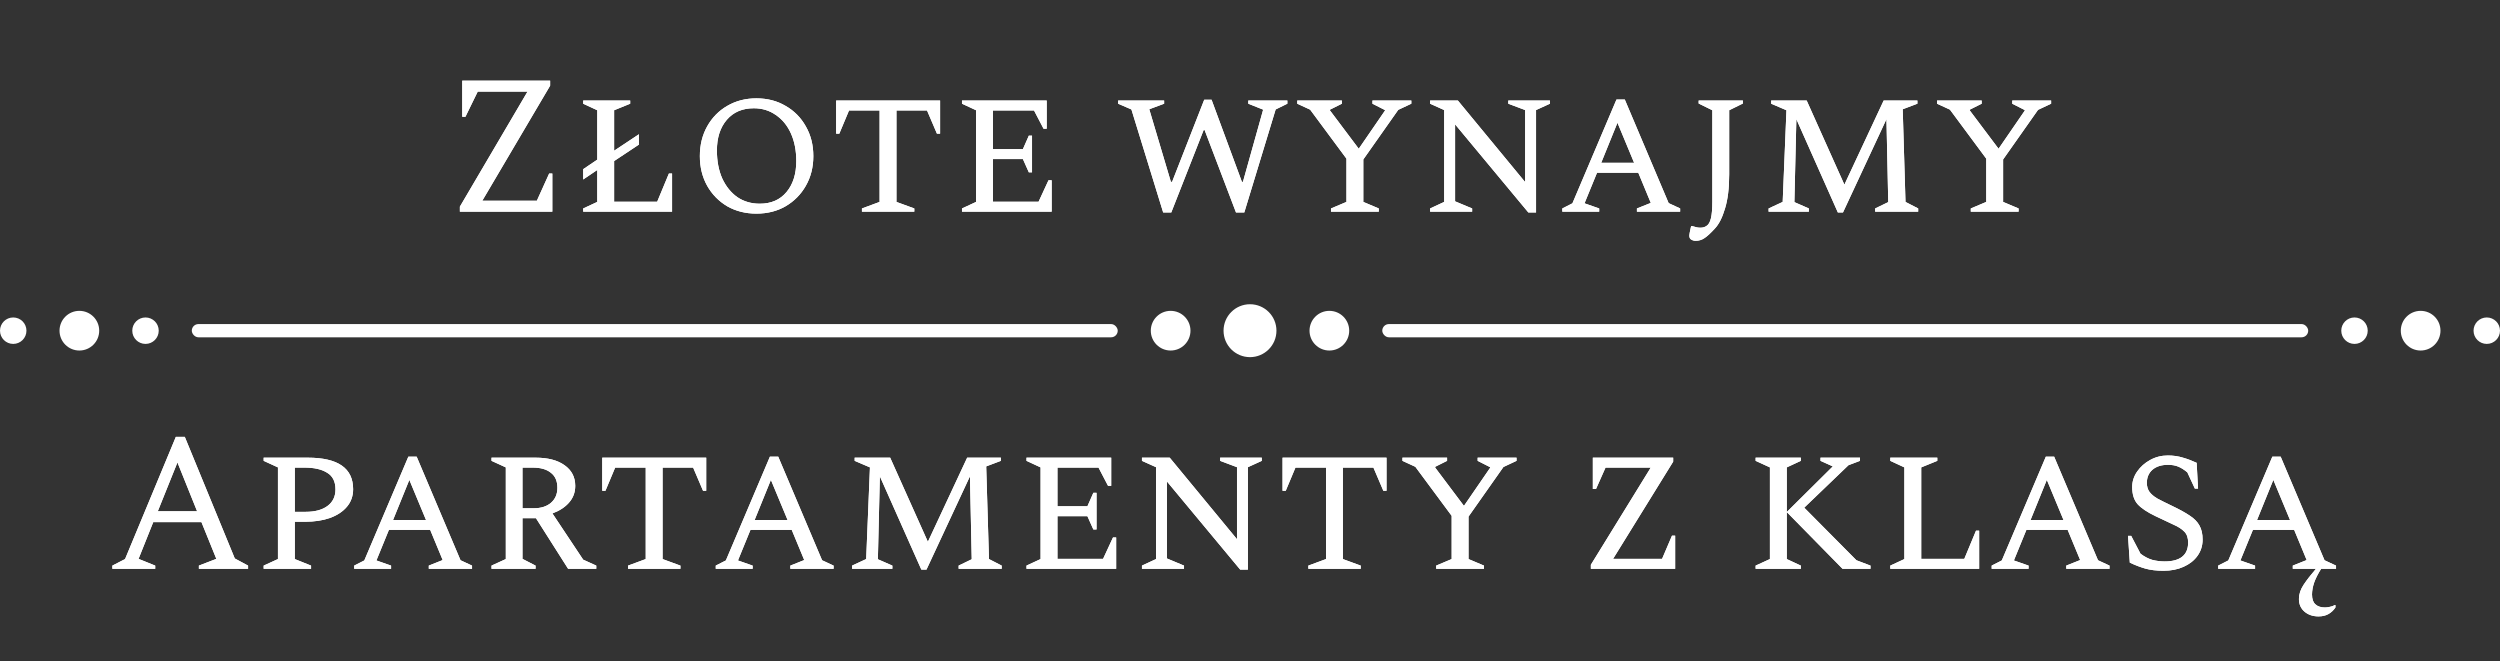 <svg width="378" height="100" viewBox="0 0 378 100" fill="none" xmlns="http://www.w3.org/2000/svg">
<rect x="0" y="0" width="378" height="100" fill="#333333" stroke="none"/>
<path d="M69.532 32V31.25L79.762 13.85H72.232L70.372 17.66H69.892V12.2H83.182V12.95L72.922 30.35H81.172L83.032 26.24H83.512V32H69.532ZM88.177 32V31.52L90.307 30.53V25.7L88.177 27.14V25.58L90.307 24.14V16.67L88.177 15.68V15.2H95.287V15.68L92.857 16.67V22.79L96.607 20.3V21.86L92.857 24.35V30.5H99.367L101.137 26.24H101.617V32H88.177ZM114.367 32.3C112.727 32.3 111.257 31.93 109.957 31.19C108.677 30.43 107.667 29.4 106.927 28.1C106.187 26.78 105.817 25.28 105.817 23.6C105.817 21.92 106.187 20.42 106.927 19.1C107.667 17.78 108.677 16.75 109.957 16.01C111.257 15.25 112.727 14.87 114.367 14.87C116.027 14.87 117.497 15.25 118.777 16.01C120.077 16.75 121.097 17.78 121.837 19.1C122.597 20.42 122.977 21.92 122.977 23.6C122.977 25.28 122.597 26.78 121.837 28.1C121.097 29.4 120.077 30.43 118.777 31.19C117.497 31.93 116.027 32.3 114.367 32.3ZM114.877 30.8C116.597 30.8 117.947 30.21 118.927 29.03C119.907 27.85 120.397 26.29 120.397 24.35C120.397 22.77 120.127 21.38 119.587 20.18C119.047 18.98 118.287 18.05 117.307 17.39C116.347 16.71 115.237 16.37 113.977 16.37C112.257 16.37 110.897 16.95 109.897 18.11C108.897 19.27 108.397 20.82 108.397 22.76C108.397 24.36 108.667 25.77 109.207 26.99C109.767 28.19 110.527 29.13 111.487 29.81C112.467 30.47 113.597 30.8 114.877 30.8ZM130.324 32V31.52L132.994 30.53V16.7H128.374L126.904 20.21H126.424V15.2H142.144V20.21H141.664L140.164 16.7H135.544V30.53L138.244 31.52V32H130.324ZM145.452 32V31.52L147.582 30.53V16.67L145.452 15.68V15.2H158.262V19.46H157.782L156.342 16.7H150.132V22.55H154.662L155.562 20.51H156.042V26.06H155.562L154.662 24.05H150.132V30.5H157.032L158.532 27.26H159.012V32H145.452ZM175.869 32.12L171.069 16.55L169.059 15.68V15.2H176.019V15.68L173.769 16.52L177.039 27.5H177.219L182.079 15.08H183.189L187.779 27.5H187.929L190.989 16.58L188.739 15.68V15.2H194.649V15.68L192.879 16.55L188.139 32.12H186.879L182.139 19.67H181.989L177.099 32.12H175.869ZM201.244 32V31.52L203.584 30.53V23.99L198.094 16.58L196.144 15.68V15.2H202.894V15.68L201.094 16.58V16.7L205.444 22.49L209.404 16.73V16.64L207.514 15.68V15.2H213.394V15.68L211.414 16.61L206.134 24.11V30.53L208.474 31.52V32H201.244ZM216.23 32V31.52L218.36 30.53V16.64L216.23 15.68V15.2H220.43L230.6 27.53V16.64L228.05 15.68V15.2H234.35V15.68L232.25 16.64V32.12H231.08L220.01 18.8V30.44L222.59 31.52V32H216.23ZM236.22 32V31.52L237.75 30.74L244.41 15.05H245.67L252.3 30.71L254.04 31.52V32H247.5V31.52L249.6 30.68L247.71 26.12H241.47L239.58 30.74L241.8 31.52V32H236.22ZM242.1 24.62H247.08L244.56 18.56L242.1 24.62ZM256.385 36.41C256.145 36.41 255.925 36.35 255.725 36.23C255.525 36.13 255.425 35.92 255.425 35.6C255.425 35.56 255.445 35.42 255.485 35.18C255.545 34.96 255.615 34.63 255.695 34.19H255.875C256.155 34.27 256.375 34.33 256.535 34.37C256.695 34.41 256.885 34.43 257.105 34.43C257.485 34.43 257.805 34.33 258.065 34.13C258.345 33.95 258.555 33.57 258.695 32.99C258.835 32.41 258.905 31.56 258.905 30.44V16.67L256.835 15.65V15.2H263.525V15.65L261.455 16.67V26.36C261.455 28.44 261.245 30.16 260.825 31.52C260.425 32.88 259.915 33.89 259.295 34.55C258.655 35.25 258.135 35.73 257.735 35.99C257.335 36.27 256.885 36.41 256.385 36.41ZM267.411 32V31.52L269.541 30.53L270.111 16.67L267.801 15.68V15.2H273.171L278.871 27.92L284.811 15.2H289.911V15.68L287.691 16.52L288.111 30.53L290.031 31.52V32H283.521V31.52L285.501 30.56L285.231 18.02L278.661 32.12H277.881L271.611 18.02L271.311 30.56L273.501 31.52V32H267.411ZM297.982 32V31.52L300.322 30.53V23.99L294.832 16.58L292.882 15.68V15.2H299.632V15.68L297.832 16.58V16.7L302.182 22.49L306.142 16.73V16.64L304.252 15.68V15.2H310.132V15.68L308.152 16.61L302.872 24.11V30.53L305.212 31.52V32H297.982Z" fill="white"/>
<path d="M69.532 32V31.25L79.762 13.85H72.232L70.372 17.66H69.892V12.2H83.182V12.95L72.922 30.35H81.172L83.032 26.24H83.512V32H69.532ZM88.177 32V31.52L90.307 30.53V25.7L88.177 27.14V25.58L90.307 24.14V16.67L88.177 15.68V15.2H95.287V15.68L92.857 16.67V22.79L96.607 20.3V21.86L92.857 24.35V30.5H99.367L101.137 26.24H101.617V32H88.177ZM114.367 32.3C112.727 32.3 111.257 31.93 109.957 31.19C108.677 30.43 107.667 29.4 106.927 28.1C106.187 26.78 105.817 25.28 105.817 23.6C105.817 21.92 106.187 20.42 106.927 19.1C107.667 17.78 108.677 16.75 109.957 16.01C111.257 15.25 112.727 14.87 114.367 14.87C116.027 14.87 117.497 15.25 118.777 16.01C120.077 16.75 121.097 17.78 121.837 19.1C122.597 20.42 122.977 21.92 122.977 23.6C122.977 25.28 122.597 26.78 121.837 28.1C121.097 29.4 120.077 30.43 118.777 31.19C117.497 31.93 116.027 32.3 114.367 32.3ZM114.877 30.8C116.597 30.8 117.947 30.21 118.927 29.03C119.907 27.85 120.397 26.29 120.397 24.35C120.397 22.77 120.127 21.38 119.587 20.18C119.047 18.98 118.287 18.05 117.307 17.39C116.347 16.71 115.237 16.37 113.977 16.37C112.257 16.37 110.897 16.95 109.897 18.11C108.897 19.27 108.397 20.82 108.397 22.76C108.397 24.36 108.667 25.77 109.207 26.99C109.767 28.19 110.527 29.13 111.487 29.81C112.467 30.47 113.597 30.8 114.877 30.8ZM130.324 32V31.52L132.994 30.53V16.7H128.374L126.904 20.21H126.424V15.2H142.144V20.21H141.664L140.164 16.7H135.544V30.53L138.244 31.52V32H130.324ZM145.452 32V31.52L147.582 30.53V16.67L145.452 15.68V15.2H158.262V19.46H157.782L156.342 16.7H150.132V22.55H154.662L155.562 20.51H156.042V26.06H155.562L154.662 24.05H150.132V30.5H157.032L158.532 27.26H159.012V32H145.452ZM175.869 32.12L171.069 16.55L169.059 15.68V15.2H176.019V15.68L173.769 16.52L177.039 27.5H177.219L182.079 15.08H183.189L187.779 27.5H187.929L190.989 16.58L188.739 15.68V15.2H194.649V15.68L192.879 16.55L188.139 32.12H186.879L182.139 19.67H181.989L177.099 32.12H175.869ZM201.244 32V31.52L203.584 30.53V23.99L198.094 16.58L196.144 15.68V15.2H202.894V15.68L201.094 16.58V16.7L205.444 22.49L209.404 16.73V16.64L207.514 15.68V15.2H213.394V15.68L211.414 16.61L206.134 24.11V30.53L208.474 31.52V32H201.244ZM216.23 32V31.52L218.36 30.53V16.64L216.23 15.68V15.2H220.43L230.6 27.53V16.64L228.05 15.68V15.2H234.35V15.68L232.25 16.64V32.12H231.08L220.01 18.8V30.44L222.59 31.52V32H216.23ZM236.22 32V31.52L237.75 30.74L244.41 15.05H245.67L252.3 30.71L254.04 31.52V32H247.5V31.52L249.6 30.68L247.71 26.12H241.47L239.58 30.74L241.8 31.52V32H236.22ZM242.1 24.62H247.08L244.56 18.56L242.1 24.62ZM256.385 36.41C256.145 36.41 255.925 36.35 255.725 36.23C255.525 36.13 255.425 35.92 255.425 35.6C255.425 35.56 255.445 35.42 255.485 35.18C255.545 34.96 255.615 34.63 255.695 34.19H255.875C256.155 34.27 256.375 34.33 256.535 34.37C256.695 34.41 256.885 34.43 257.105 34.43C257.485 34.43 257.805 34.33 258.065 34.13C258.345 33.95 258.555 33.57 258.695 32.99C258.835 32.41 258.905 31.56 258.905 30.44V16.67L256.835 15.65V15.2H263.525V15.65L261.455 16.67V26.36C261.455 28.44 261.245 30.16 260.825 31.52C260.425 32.88 259.915 33.89 259.295 34.55C258.655 35.25 258.135 35.73 257.735 35.99C257.335 36.27 256.885 36.41 256.385 36.41ZM267.411 32V31.52L269.541 30.53L270.111 16.67L267.801 15.68V15.2H273.171L278.871 27.92L284.811 15.2H289.911V15.68L287.691 16.52L288.111 30.53L290.031 31.52V32H283.521V31.52L285.501 30.56L285.231 18.02L278.661 32.12H277.881L271.611 18.02L271.311 30.56L273.501 31.52V32H267.411ZM297.982 32V31.52L300.322 30.53V23.99L294.832 16.58L292.882 15.68V15.2H299.632V15.68L297.832 16.58V16.7L302.182 22.49L306.142 16.73V16.64L304.252 15.68V15.2H310.132V15.68L308.152 16.61L302.872 24.11V30.53L305.212 31.52V32H297.982Z" fill="white"/>
<rect x="29" y="49" width="140" height="2" rx="1" fill="white"/>
<rect x="209" y="49" width="140" height="2" rx="1" fill="white"/>
<circle cx="189" cy="50" r="4" fill="white"/>
<circle cx="201" cy="50" r="3" fill="white"/>
<circle cx="366" cy="50" r="3" fill="white"/>
<circle cx="12" cy="50" r="3" fill="white"/>
<circle cx="177" cy="50" r="3" fill="white"/>
<circle cx="356" cy="50" r="2" fill="white"/>
<circle cx="2" cy="50" r="2" fill="white"/>
<circle cx="376" cy="50" r="2" fill="white"/>
<circle cx="22" cy="50" r="2" fill="white"/>
<path d="M16.99 86V85.52L18.91 84.53L26.59 66.05H27.94L35.5 84.44L37.51 85.52V86H30.07V85.52L32.71 84.5L30.46 78.95H23.17L20.95 84.5L23.47 85.52V86H16.99ZM23.86 77.3H29.8L26.83 69.92L23.86 77.3ZM39.864 86V85.52L42.024 84.53V70.67L39.864 69.68V69.2H46.524C51.104 69.2 53.394 70.79 53.394 73.97C53.394 74.99 53.084 75.87 52.464 76.61C51.844 77.35 50.984 77.92 49.884 78.32C48.804 78.7 47.554 78.89 46.134 78.89H44.574V84.53L47.034 85.52V86H39.864ZM44.574 70.7V77.39H46.224C47.604 77.39 48.694 77.1 49.494 76.52C50.314 75.92 50.724 75.08 50.724 74C50.724 72.82 50.304 71.98 49.464 71.48C48.644 70.96 47.504 70.7 46.044 70.7H44.574ZM53.553 86V85.52L55.083 84.74L61.742 69.05H63.002L69.632 84.71L71.373 85.52V86H64.832V85.52L66.933 84.68L65.043 80.12H58.803L56.913 84.74L59.133 85.52V86H53.553ZM59.432 78.62H64.412L61.892 72.56L59.432 78.62ZM74.317 86V85.52L76.477 84.53V70.67L74.317 69.68V69.2H80.977C82.837 69.2 84.297 69.58 85.357 70.34C86.437 71.1 86.977 72.14 86.977 73.46C86.977 74.44 86.667 75.28 86.047 75.98C85.447 76.68 84.607 77.23 83.527 77.63L88.177 84.62L90.157 85.52V86H85.897L81.037 78.35H78.997V84.5L80.977 85.52V86H74.317ZM80.557 70.7H78.997V76.85H80.707C81.787 76.85 82.647 76.58 83.287 76.04C83.947 75.48 84.277 74.72 84.277 73.76C84.277 72.74 83.947 71.98 83.287 71.48C82.647 70.96 81.737 70.7 80.557 70.7ZM94.961 86V85.52L97.631 84.53V70.7H93.011L91.541 74.21H91.061V69.2H106.781V74.21H106.301L104.801 70.7H100.181V84.53L102.881 85.52V86H94.961ZM108.22 86V85.52L109.75 84.74L116.41 69.05H117.67L124.3 84.71L126.04 85.52V86H119.5V85.52L121.6 84.68L119.71 80.12H113.47L111.58 84.74L113.8 85.52V86H108.22ZM114.1 78.62H119.08L116.56 72.56L114.1 78.62ZM128.835 86V85.52L130.965 84.53L131.535 70.67L129.225 69.68V69.2H134.595L140.295 81.92L146.235 69.2H151.335V69.68L149.115 70.52L149.535 84.53L151.455 85.52V86H144.945V85.52L146.925 84.56L146.655 72.02L140.085 86.12H139.305L133.035 72.02L132.735 84.56L134.925 85.52V86H128.835ZM155.206 86V85.52L157.336 84.53V70.67L155.206 69.68V69.2H168.016V73.46H167.536L166.096 70.7H159.886V76.55H164.416L165.316 74.51H165.796V80.06H165.316L164.416 78.05H159.886V84.5H166.786L168.286 81.26H168.766V86H155.206ZM172.663 86V85.52L174.793 84.53V70.64L172.663 69.68V69.2H176.863L187.033 81.53V70.64L184.483 69.68V69.2H190.783V69.68L188.683 70.64V86.12H187.513L176.443 72.8V84.44L179.023 85.52V86H172.663ZM197.822 86V85.52L200.492 84.53V70.7H195.872L194.402 74.21H193.922V69.2H209.642V74.21H209.162L207.662 70.7H203.042V84.53L205.742 85.52V86H197.822ZM217.15 86V85.52L219.49 84.53V77.99L214 70.58L212.05 69.68V69.2H218.8V69.68L217 70.58V70.7L221.35 76.49L225.31 70.73V70.64L223.42 69.68V69.2H229.3V69.68L227.32 70.61L222.04 78.11V84.53L224.38 85.52V86H217.15ZM240.536 86V85.4L249.596 70.7H242.756L241.316 73.94H240.836V69.2H252.986V69.8L243.896 84.5H251.306L252.806 80.99H253.286V86H240.536ZM265.45 86V85.52L267.61 84.53V70.67L265.45 69.68V69.2H272.29V69.68L270.16 70.67V84.53L272.29 85.52V86H265.45ZM278.59 86L270.16 77.42L277.12 70.52L275.26 69.68V69.2H281.23V69.68L279.49 70.34L272.8 76.76L280.69 84.71L282.82 85.52V86H278.59ZM285.811 86V85.52L287.941 84.53V70.67L285.811 69.68V69.2H292.921V69.68L290.491 70.67V84.5H297.001L298.771 80.24H299.251V86H285.811ZM301.14 86V85.52L302.67 84.74L309.33 69.05H310.59L317.22 84.71L318.96 85.52V86H312.42V85.52L314.52 84.68L312.63 80.12H306.39L304.5 84.74L306.72 85.52V86H301.14ZM307.02 78.62H312L309.48 72.56L307.02 78.62ZM327.125 86.3C326.065 86.3 325.145 86.19 324.365 85.97C323.605 85.75 322.825 85.45 322.025 85.07L321.755 81.02H322.235L323.645 83.72C324.225 84.16 324.815 84.47 325.415 84.65C326.035 84.81 326.665 84.89 327.305 84.89C328.445 84.89 329.315 84.66 329.915 84.2C330.535 83.72 330.845 83 330.845 82.04C330.845 81.32 330.655 80.77 330.275 80.39C329.895 79.99 329.335 79.63 328.595 79.31C327.875 78.97 326.985 78.55 325.925 78.05C324.665 77.45 323.755 76.84 323.195 76.22C322.655 75.6 322.385 74.74 322.385 73.64C322.385 72.8 322.635 72.02 323.135 71.3C323.635 70.58 324.285 70 325.085 69.56C325.905 69.1 326.805 68.87 327.785 68.87C328.605 68.87 329.365 68.98 330.065 69.2C330.765 69.4 331.455 69.66 332.135 69.98L332.345 73.88H331.865L330.725 71.42C330.245 71.02 329.785 70.73 329.345 70.55C328.905 70.37 328.395 70.28 327.815 70.28C326.815 70.28 326.025 70.53 325.445 71.03C324.885 71.53 324.605 72.19 324.605 73.01C324.605 73.55 324.735 74 324.995 74.36C325.255 74.72 325.655 75.06 326.195 75.38C326.755 75.68 327.475 76.04 328.355 76.46C329.495 77 330.405 77.5 331.085 77.96C331.765 78.4 332.255 78.9 332.555 79.46C332.875 80.02 333.035 80.73 333.035 81.59C333.035 82.51 332.775 83.33 332.255 84.05C331.755 84.75 331.055 85.3 330.155 85.7C329.275 86.1 328.265 86.3 327.125 86.3ZM335.388 86V85.52L336.918 84.74L343.578 69.05H344.838L351.468 84.71L353.208 85.52V86H350.958C350.478 86.76 350.128 87.45 349.908 88.07C349.688 88.71 349.578 89.32 349.578 89.9C349.578 90.58 349.748 91.07 350.088 91.37C350.428 91.69 350.908 91.85 351.528 91.85C351.748 91.85 351.988 91.82 352.248 91.76C352.508 91.72 352.768 91.63 353.028 91.49H353.118V91.85C352.838 92.27 352.488 92.6 352.068 92.84C351.648 93.08 351.148 93.2 350.568 93.2C349.708 93.2 348.998 92.96 348.438 92.48C347.878 92 347.598 91.36 347.598 90.56C347.598 89.84 347.838 89.12 348.318 88.4C348.798 87.68 349.418 86.88 350.178 86H346.668V85.52L348.768 84.68L346.878 80.12H340.638L338.748 84.74L340.968 85.52V86H335.388ZM341.268 78.62H346.248L343.728 72.56L341.268 78.62Z" fill="white"/>
<path d="M16.99 86V85.52L18.91 84.53L26.59 66.05H27.94L35.5 84.44L37.51 85.52V86H30.07V85.52L32.71 84.5L30.46 78.95H23.17L20.95 84.5L23.47 85.52V86H16.99ZM23.86 77.3H29.8L26.83 69.92L23.86 77.3ZM39.864 86V85.52L42.024 84.53V70.67L39.864 69.68V69.2H46.524C51.104 69.2 53.394 70.79 53.394 73.97C53.394 74.99 53.084 75.87 52.464 76.61C51.844 77.35 50.984 77.92 49.884 78.32C48.804 78.7 47.554 78.89 46.134 78.89H44.574V84.53L47.034 85.52V86H39.864ZM44.574 70.7V77.39H46.224C47.604 77.39 48.694 77.1 49.494 76.52C50.314 75.92 50.724 75.08 50.724 74C50.724 72.82 50.304 71.98 49.464 71.48C48.644 70.96 47.504 70.7 46.044 70.7H44.574ZM53.553 86V85.52L55.083 84.74L61.742 69.05H63.002L69.632 84.71L71.373 85.52V86H64.832V85.52L66.933 84.68L65.043 80.12H58.803L56.913 84.74L59.133 85.52V86H53.553ZM59.432 78.62H64.412L61.892 72.56L59.432 78.62ZM74.317 86V85.52L76.477 84.53V70.67L74.317 69.68V69.2H80.977C82.837 69.2 84.297 69.58 85.357 70.34C86.437 71.1 86.977 72.14 86.977 73.46C86.977 74.44 86.667 75.28 86.047 75.98C85.447 76.68 84.607 77.23 83.527 77.63L88.177 84.62L90.157 85.52V86H85.897L81.037 78.35H78.997V84.5L80.977 85.52V86H74.317ZM80.557 70.7H78.997V76.85H80.707C81.787 76.85 82.647 76.58 83.287 76.04C83.947 75.48 84.277 74.72 84.277 73.76C84.277 72.74 83.947 71.98 83.287 71.48C82.647 70.96 81.737 70.7 80.557 70.7ZM94.961 86V85.52L97.631 84.53V70.7H93.011L91.541 74.21H91.061V69.2H106.781V74.21H106.301L104.801 70.7H100.181V84.53L102.881 85.52V86H94.961ZM108.22 86V85.52L109.75 84.74L116.41 69.05H117.67L124.3 84.71L126.04 85.52V86H119.5V85.52L121.6 84.68L119.71 80.12H113.47L111.58 84.74L113.8 85.52V86H108.22ZM114.1 78.62H119.08L116.56 72.56L114.1 78.62ZM128.835 86V85.52L130.965 84.53L131.535 70.67L129.225 69.68V69.2H134.595L140.295 81.92L146.235 69.2H151.335V69.68L149.115 70.52L149.535 84.53L151.455 85.52V86H144.945V85.52L146.925 84.56L146.655 72.02L140.085 86.12H139.305L133.035 72.02L132.735 84.56L134.925 85.52V86H128.835ZM155.206 86V85.52L157.336 84.53V70.67L155.206 69.68V69.2H168.016V73.46H167.536L166.096 70.7H159.886V76.55H164.416L165.316 74.51H165.796V80.06H165.316L164.416 78.05H159.886V84.5H166.786L168.286 81.26H168.766V86H155.206ZM172.663 86V85.52L174.793 84.53V70.64L172.663 69.68V69.2H176.863L187.033 81.53V70.64L184.483 69.68V69.2H190.783V69.68L188.683 70.64V86.12H187.513L176.443 72.8V84.44L179.023 85.52V86H172.663ZM197.822 86V85.52L200.492 84.53V70.7H195.872L194.402 74.21H193.922V69.2H209.642V74.21H209.162L207.662 70.7H203.042V84.53L205.742 85.52V86H197.822ZM217.15 86V85.52L219.49 84.53V77.99L214 70.58L212.05 69.68V69.2H218.8V69.68L217 70.58V70.7L221.35 76.49L225.31 70.73V70.64L223.42 69.68V69.2H229.3V69.68L227.32 70.61L222.04 78.11V84.53L224.38 85.52V86H217.15ZM240.536 86V85.4L249.596 70.7H242.756L241.316 73.94H240.836V69.2H252.986V69.8L243.896 84.5H251.306L252.806 80.99H253.286V86H240.536ZM265.45 86V85.52L267.61 84.53V70.67L265.45 69.68V69.2H272.29V69.68L270.16 70.67V84.53L272.29 85.52V86H265.45ZM278.59 86L270.16 77.42L277.12 70.52L275.26 69.68V69.2H281.23V69.68L279.49 70.34L272.8 76.76L280.69 84.71L282.82 85.52V86H278.59ZM285.811 86V85.52L287.941 84.53V70.67L285.811 69.68V69.2H292.921V69.68L290.491 70.67V84.5H297.001L298.771 80.24H299.251V86H285.811ZM301.14 86V85.52L302.67 84.74L309.33 69.05H310.59L317.22 84.71L318.96 85.52V86H312.42V85.52L314.52 84.68L312.63 80.12H306.39L304.5 84.74L306.72 85.52V86H301.14ZM307.02 78.62H312L309.48 72.56L307.02 78.62ZM327.125 86.3C326.065 86.3 325.145 86.19 324.365 85.97C323.605 85.75 322.825 85.45 322.025 85.07L321.755 81.02H322.235L323.645 83.72C324.225 84.16 324.815 84.47 325.415 84.65C326.035 84.81 326.665 84.89 327.305 84.89C328.445 84.89 329.315 84.66 329.915 84.2C330.535 83.72 330.845 83 330.845 82.04C330.845 81.32 330.655 80.77 330.275 80.39C329.895 79.99 329.335 79.63 328.595 79.31C327.875 78.97 326.985 78.55 325.925 78.05C324.665 77.45 323.755 76.84 323.195 76.22C322.655 75.6 322.385 74.74 322.385 73.64C322.385 72.8 322.635 72.02 323.135 71.3C323.635 70.58 324.285 70 325.085 69.56C325.905 69.1 326.805 68.87 327.785 68.87C328.605 68.87 329.365 68.98 330.065 69.2C330.765 69.4 331.455 69.66 332.135 69.98L332.345 73.88H331.865L330.725 71.42C330.245 71.02 329.785 70.73 329.345 70.55C328.905 70.37 328.395 70.28 327.815 70.28C326.815 70.28 326.025 70.53 325.445 71.03C324.885 71.53 324.605 72.19 324.605 73.01C324.605 73.55 324.735 74 324.995 74.36C325.255 74.72 325.655 75.06 326.195 75.38C326.755 75.68 327.475 76.04 328.355 76.46C329.495 77 330.405 77.5 331.085 77.96C331.765 78.4 332.255 78.9 332.555 79.46C332.875 80.02 333.035 80.73 333.035 81.59C333.035 82.51 332.775 83.33 332.255 84.05C331.755 84.75 331.055 85.3 330.155 85.7C329.275 86.1 328.265 86.3 327.125 86.3ZM335.388 86V85.52L336.918 84.74L343.578 69.05H344.838L351.468 84.71L353.208 85.52V86H350.958C350.478 86.76 350.128 87.45 349.908 88.07C349.688 88.71 349.578 89.32 349.578 89.9C349.578 90.58 349.748 91.07 350.088 91.37C350.428 91.69 350.908 91.85 351.528 91.85C351.748 91.85 351.988 91.82 352.248 91.76C352.508 91.72 352.768 91.63 353.028 91.49H353.118V91.85C352.838 92.27 352.488 92.6 352.068 92.84C351.648 93.08 351.148 93.2 350.568 93.2C349.708 93.2 348.998 92.96 348.438 92.48C347.878 92 347.598 91.36 347.598 90.56C347.598 89.84 347.838 89.12 348.318 88.4C348.798 87.68 349.418 86.88 350.178 86H346.668V85.52L348.768 84.68L346.878 80.12H340.638L338.748 84.74L340.968 85.52V86H335.388ZM341.268 78.62H346.248L343.728 72.56L341.268 78.62Z" fill="white"/>
</svg>

